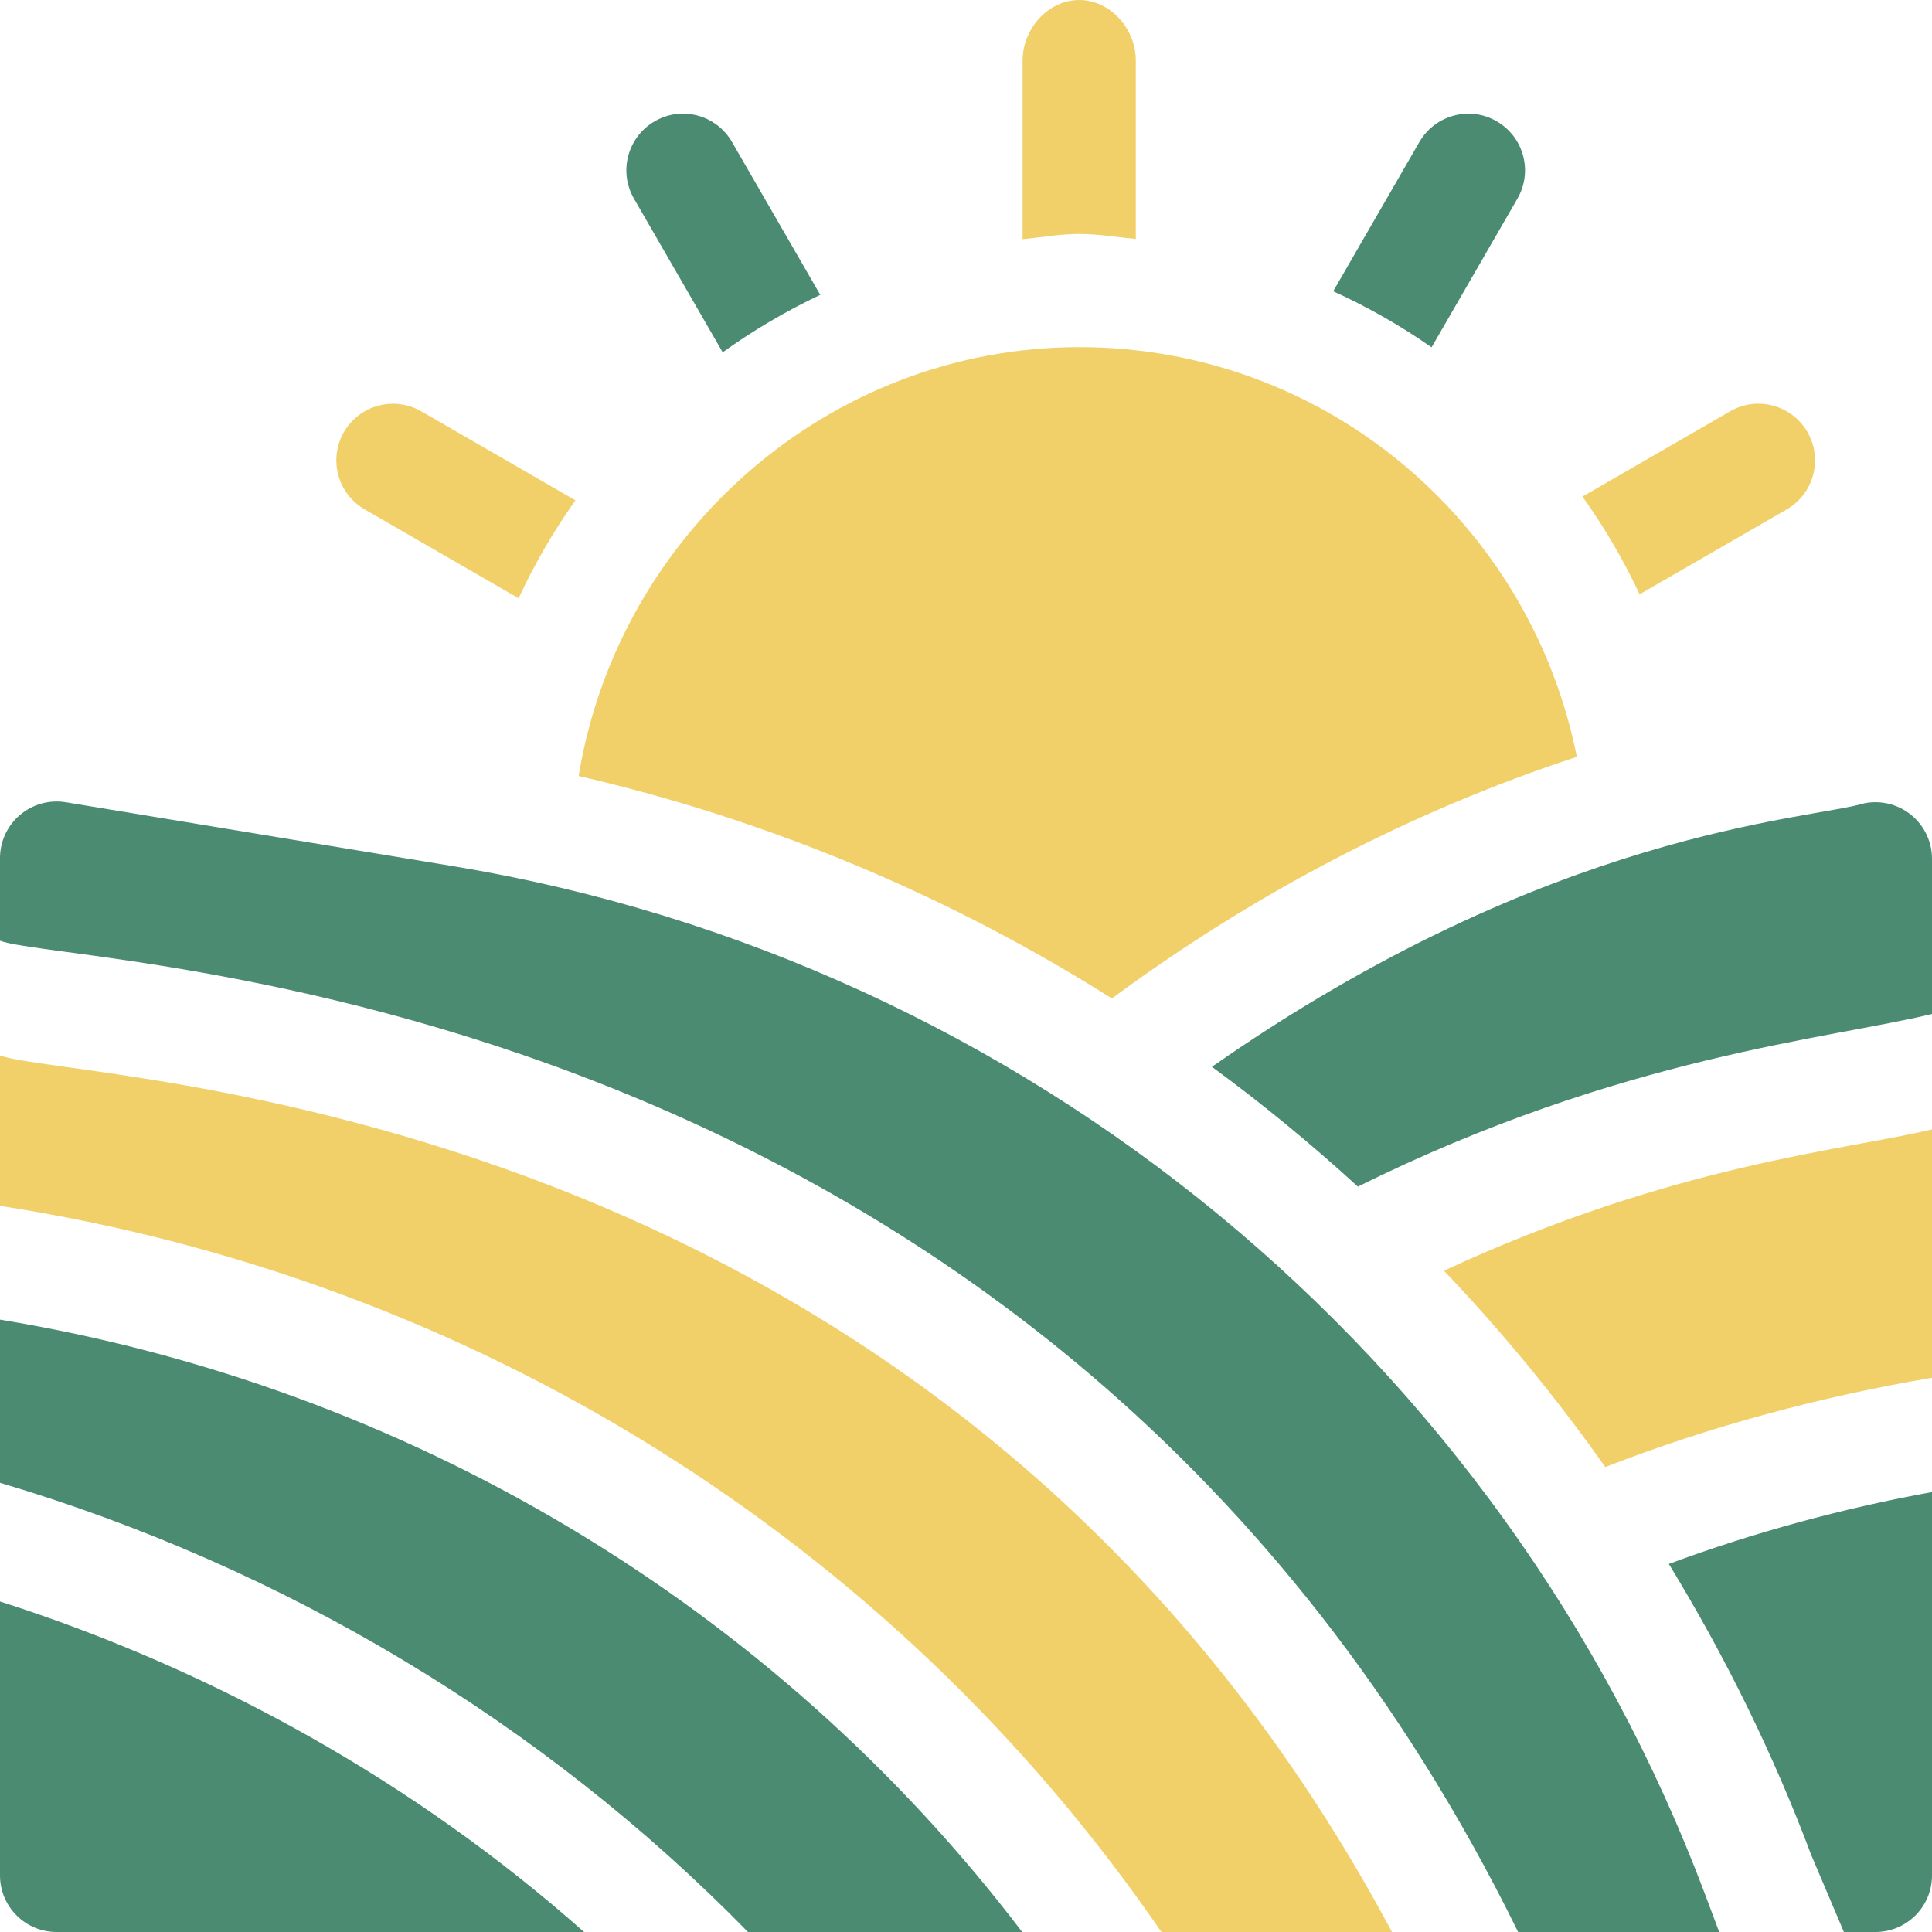 ﻿<?xml version="1.0" encoding="iso-8859-1" ?>
<!-- Generator: Adobe Illustrator 19.0.0, SVG Export Plug-In . SVG Version: 6.00 Build 0)  -->
<svg version="1.1" id="Capa_1" xmlns="http://www.w3.org/2000/svg" xmlns:xlink="http://www.w3.org/1999/xlink" x="0px" y="0px"
     viewBox="0 0 512 512" style="enable-background:new 0 0 512 512;fill: #4A8B71;" xml:space="preserve">
<g>
<g>
<path fill="#F1D069" d="M286,0c-8.291,0-15,7.709-15,16v47.392c5.002-0.478,9.906-1.392,15-1.392c5.098,0,10.001,0.866,15,1.331V16
            C301,7.709,294.291,0,286,0z" />
    </g>
</g>
<g>
<g>
<path d="M396.64,32.147c-7.163-4.175-16.348-1.67-20.493,5.493l-22.833,39.549c9.167,4.173,17.85,9.12,26.068,14.857
            l22.751-39.406C406.279,45.462,403.818,36.292,396.64,32.147z" />
    </g>
</g>
<g>
<g>
<path fill="#F1D069" d="M478.993,114.5c-4.175-7.207-13.359-9.624-20.493-5.493l-39.131,22.592c5.798,8.118,10.858,16.737,15.142,25.903
            l38.989-22.509C480.678,130.847,483.139,121.678,478.993,114.5z" />
    </g>
</g>
<g>
<g>
<path d="M193.993,37.64c-4.16-7.207-13.345-9.668-20.493-5.493c-7.178,4.146-9.639,13.315-5.493,20.493l23.513,40.726
            c8.153-5.852,16.757-10.922,25.854-15.227L193.993,37.64z" />
    </g>
</g>
<g>
<g>
<path fill="#F1D069" d="M111.64,109.007c-7.178-4.131-16.362-1.67-20.493,5.493c-4.146,7.178-1.685,16.348,5.493,20.493l40.792,23.551
            c4.266-9.159,9.269-17.803,15.057-25.953L111.64,109.007z" />
    </g>
</g>
<g>
<g>
<path fill="#F1D069" d="M0,279.705v39.868C125.09,338.879,236.4,407.987,307.782,512h61.108C249.17,287.895,19.565,287.15,0,279.705z" />
    </g>
</g>
<g>
<g>
<path d="M451.953,502.273c-53.629-143.027-180.557-247.5-331.246-272.622L17.466,212.61c-4.349-0.725-8.798,0.5-12.162,3.351
            C1.941,218.81,0,222.995,0,227.405v21.89c18.988,7.416,277.394,8.377,402.316,262.705H455.6L451.953,502.273z" />
    </g>
</g>
<g>
<g>
<path d="M0,349.719v43.233C75.005,415.223,143.764,456.303,198.223,512c6.855,0,69.923,0,72.662,0
            C205.042,425.4,108.019,367.491,0,349.719z" />
    </g>
</g>
<g>
<g>
<path d="M442.262,414.461c14.832,24.319,27.598,50.104,37.786,77.266L488.65,512H497c8.291,0,15-6.709,15-15V395.411
            C488.619,399.648,464.672,406.135,442.262,414.461z" />
    </g>
</g>
<g>
<g>
<path fill="#F1D069" d="M382.665,336.752c15.463,16.232,29.749,33.614,42.75,52.031c27.772-10.805,57.406-18.748,86.585-23.657v-65.832
            C488.894,304.873,443.725,308.422,382.665,336.752z" />
    </g>
</g>
<g>
<g>
<path d="M506.51,215.991c-3.476-2.849-8.045-3.989-12.453-3.107c-14.766,4.429-83.029,7.011-172.887,69.833
            c13.466,9.866,26.356,20.484,38.676,31.747c69.948-34.698,125.29-39.15,152.154-45.762v-41.111
            C512,223.098,509.986,218.84,506.51,215.991z" />
    </g>
</g>
<g>
<g>
<path fill="#F1D069" d="M286,92c-66.498,0-122.195,49.618-132.649,113.643c50.607,11.704,98.289,31.813,141.317,58.96
            c37.381-27.623,79.023-49.534,123.21-64.037C405.489,138.436,351.186,92,286,92z" />
    </g>
</g>
<g>
<g>
<path d="M0,424.406V497c0,8.291,6.709,15,15,15h139.779C110.285,472.546,56.999,442.634,0,424.406z" />
    </g>
</g>
<g>
</g>
<g>
</g>
<g>
</g>
<g>
</g>
<g>
</g>
<g>
</g>
<g>
</g>
<g>
</g>
<g>
</g>
<g>
</g>
<g>
</g>
<g>
</g>
<g>
</g>
<g>
</g>
<g>
</g>
</svg>
